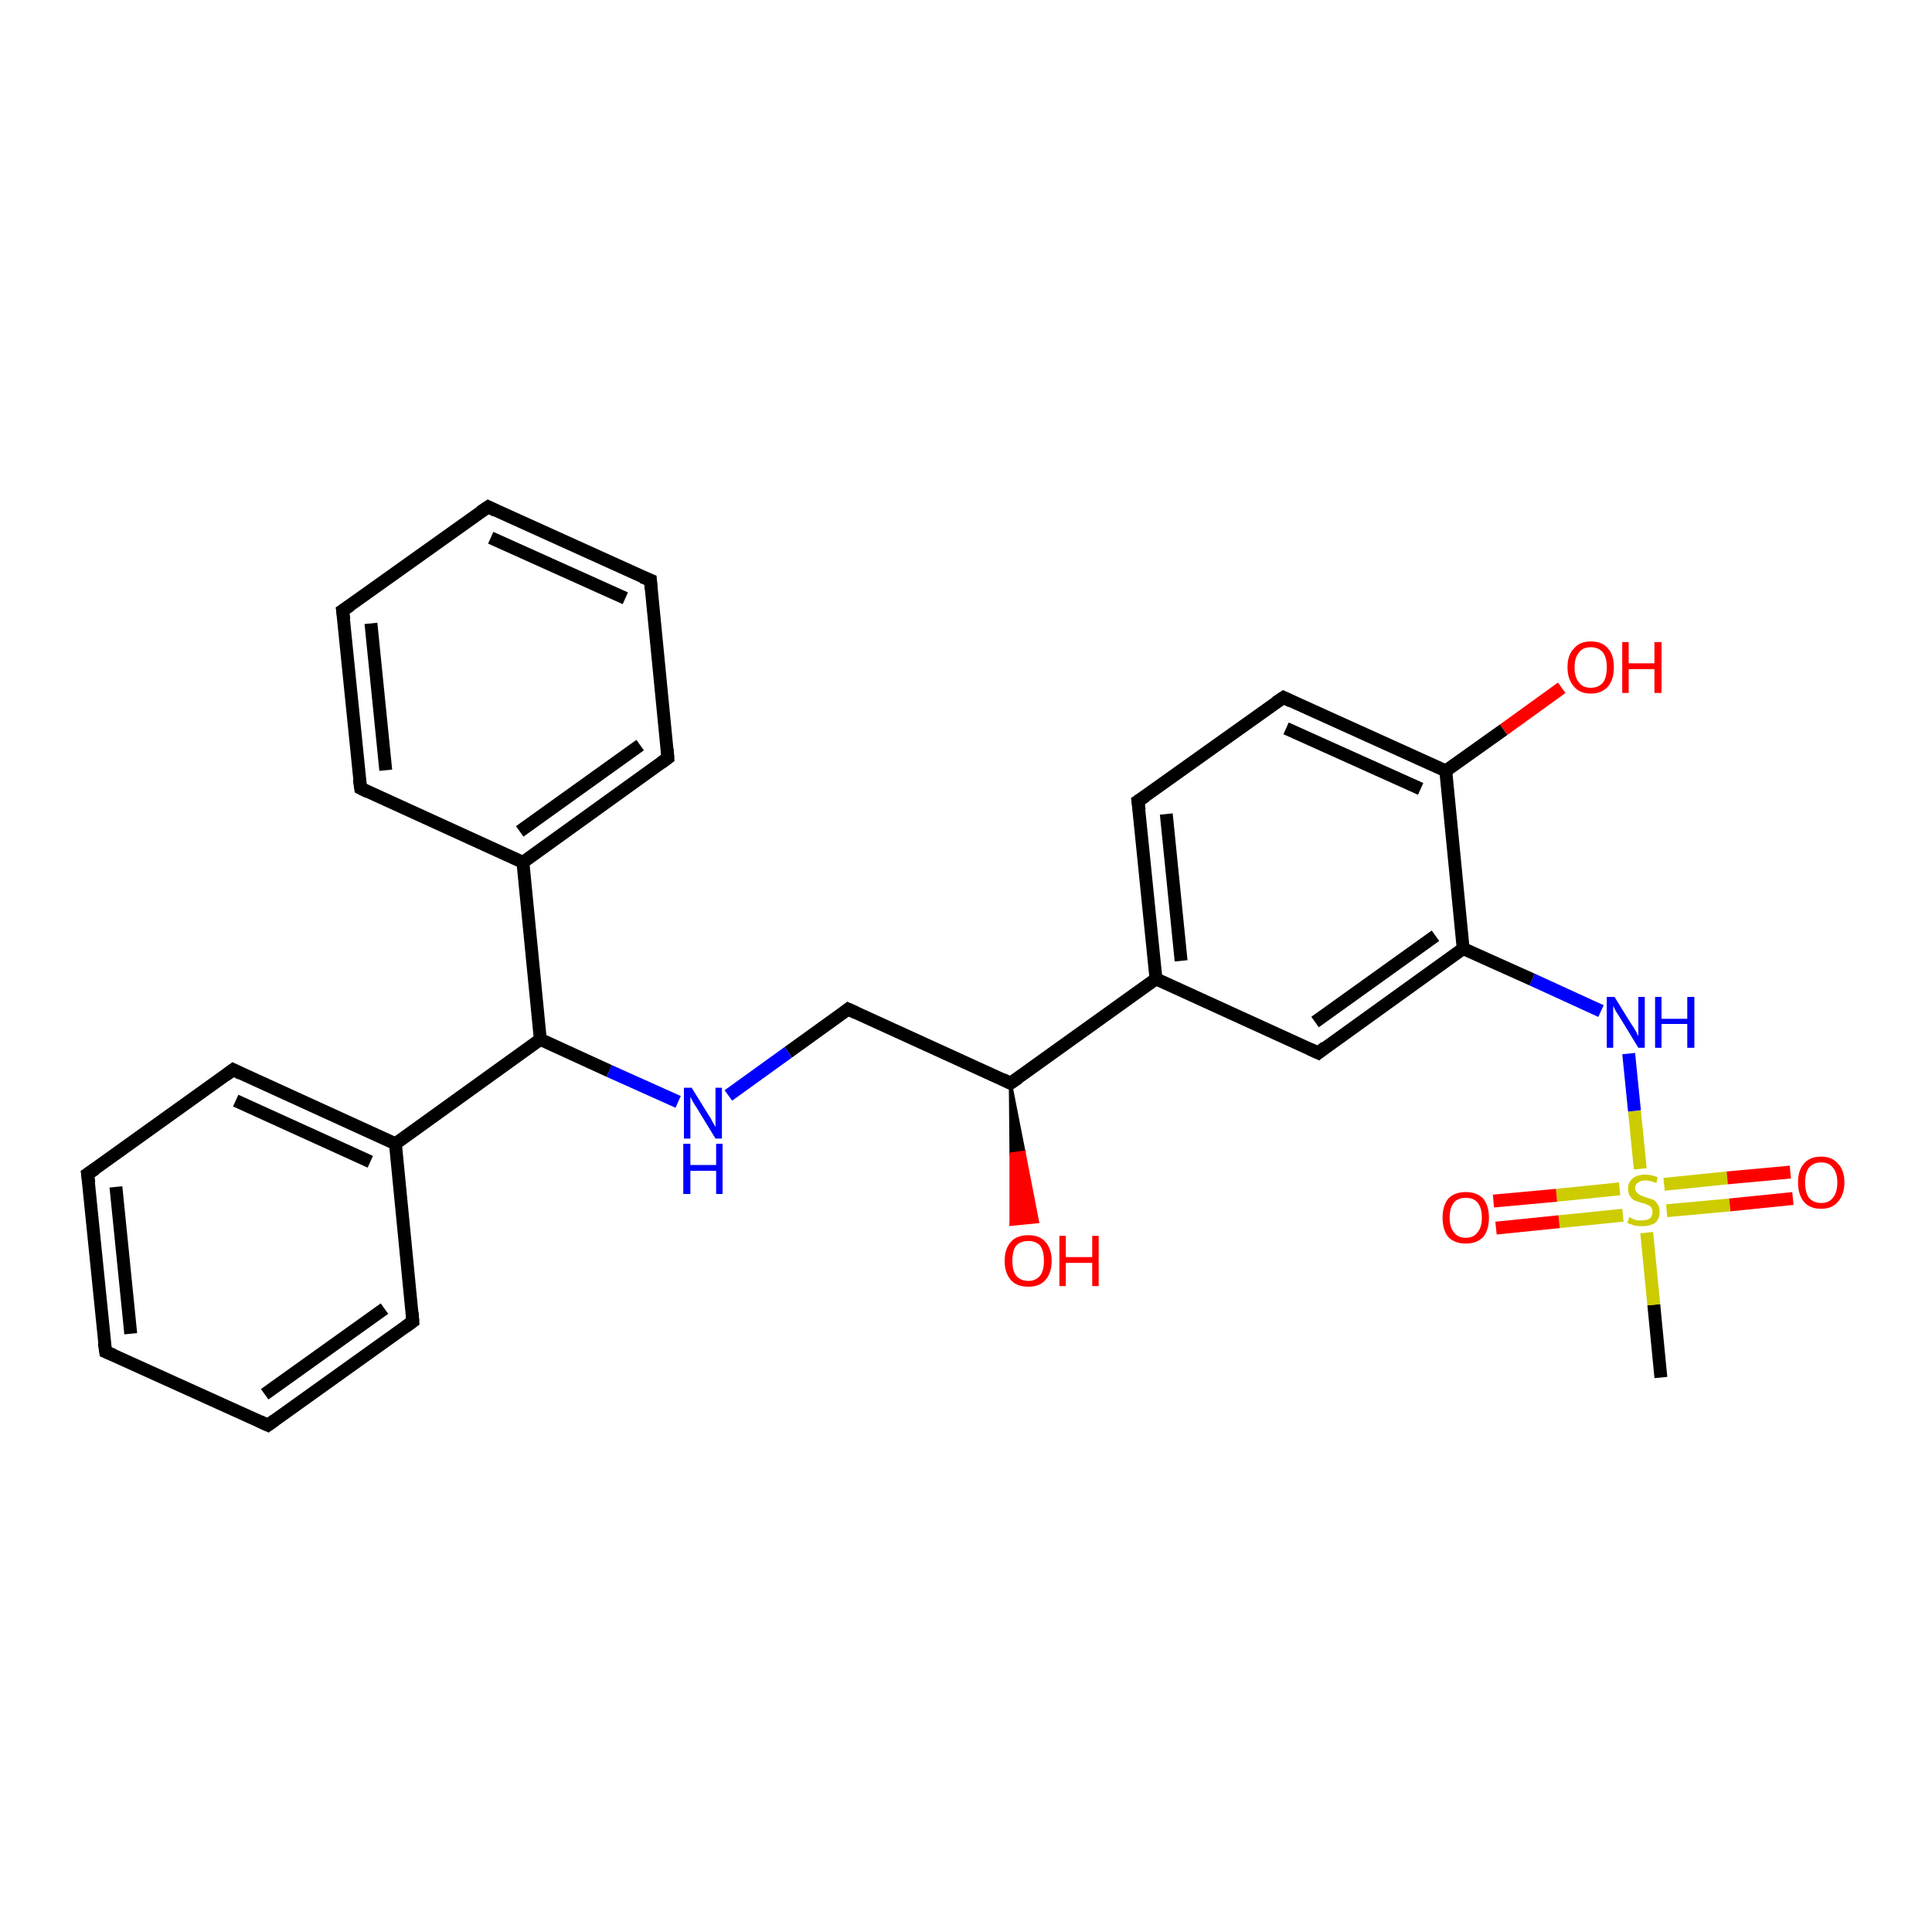 <?xml version='1.0' encoding='iso-8859-1'?>
<svg version='1.1' baseProfile='full'
              xmlns='http://www.w3.org/2000/svg'
                      xmlns:rdkit='http://www.rdkit.org/xml'
                      xmlns:xlink='http://www.w3.org/1999/xlink'
                  xml:space='preserve'
width='300px' height='300px' viewBox='0 0 300 300'>
<!-- END OF HEADER -->
<rect style='opacity:1.0;fill:#FFFFFF;stroke:none' width='300.0' height='300.0' x='0.0' y='0.0'> </rect>
<path class='bond-0 atom-0 atom-1' d='M 257.9,213.9 L 256.8,202.6' style='fill:none;fill-rule:evenodd;stroke:#000000;stroke-width:2.0px;stroke-linecap:butt;stroke-linejoin:miter;stroke-opacity:1' />
<path class='bond-0 atom-0 atom-1' d='M 256.8,202.6 L 255.7,191.4' style='fill:none;fill-rule:evenodd;stroke:#CCCC00;stroke-width:2.0px;stroke-linecap:butt;stroke-linejoin:miter;stroke-opacity:1' />
<path class='bond-1 atom-1 atom-2' d='M 251.5,184.6 L 241.7,185.6' style='fill:none;fill-rule:evenodd;stroke:#CCCC00;stroke-width:2.0px;stroke-linecap:butt;stroke-linejoin:miter;stroke-opacity:1' />
<path class='bond-1 atom-1 atom-2' d='M 241.7,185.6 L 231.9,186.5' style='fill:none;fill-rule:evenodd;stroke:#FF0000;stroke-width:2.0px;stroke-linecap:butt;stroke-linejoin:miter;stroke-opacity:1' />
<path class='bond-1 atom-1 atom-2' d='M 252.0,188.7 L 242.1,189.7' style='fill:none;fill-rule:evenodd;stroke:#CCCC00;stroke-width:2.0px;stroke-linecap:butt;stroke-linejoin:miter;stroke-opacity:1' />
<path class='bond-1 atom-1 atom-2' d='M 242.1,189.7 L 232.3,190.7' style='fill:none;fill-rule:evenodd;stroke:#FF0000;stroke-width:2.0px;stroke-linecap:butt;stroke-linejoin:miter;stroke-opacity:1' />
<path class='bond-2 atom-1 atom-3' d='M 258.8,188.0 L 268.6,187.1' style='fill:none;fill-rule:evenodd;stroke:#CCCC00;stroke-width:2.0px;stroke-linecap:butt;stroke-linejoin:miter;stroke-opacity:1' />
<path class='bond-2 atom-1 atom-3' d='M 268.6,187.1 L 278.4,186.1' style='fill:none;fill-rule:evenodd;stroke:#FF0000;stroke-width:2.0px;stroke-linecap:butt;stroke-linejoin:miter;stroke-opacity:1' />
<path class='bond-2 atom-1 atom-3' d='M 258.4,183.9 L 268.2,182.9' style='fill:none;fill-rule:evenodd;stroke:#CCCC00;stroke-width:2.0px;stroke-linecap:butt;stroke-linejoin:miter;stroke-opacity:1' />
<path class='bond-2 atom-1 atom-3' d='M 268.2,182.9 L 278.0,182.0' style='fill:none;fill-rule:evenodd;stroke:#FF0000;stroke-width:2.0px;stroke-linecap:butt;stroke-linejoin:miter;stroke-opacity:1' />
<path class='bond-3 atom-1 atom-4' d='M 254.7,181.5 L 253.8,172.5' style='fill:none;fill-rule:evenodd;stroke:#CCCC00;stroke-width:2.0px;stroke-linecap:butt;stroke-linejoin:miter;stroke-opacity:1' />
<path class='bond-3 atom-1 atom-4' d='M 253.8,172.5 L 252.9,163.6' style='fill:none;fill-rule:evenodd;stroke:#0000FF;stroke-width:2.0px;stroke-linecap:butt;stroke-linejoin:miter;stroke-opacity:1' />
<path class='bond-4 atom-4 atom-5' d='M 248.6,157.0 L 237.9,152.1' style='fill:none;fill-rule:evenodd;stroke:#0000FF;stroke-width:2.0px;stroke-linecap:butt;stroke-linejoin:miter;stroke-opacity:1' />
<path class='bond-4 atom-4 atom-5' d='M 237.9,152.1 L 227.2,147.3' style='fill:none;fill-rule:evenodd;stroke:#000000;stroke-width:2.0px;stroke-linecap:butt;stroke-linejoin:miter;stroke-opacity:1' />
<path class='bond-5 atom-5 atom-6' d='M 227.2,147.3 L 204.7,163.5' style='fill:none;fill-rule:evenodd;stroke:#000000;stroke-width:2.0px;stroke-linecap:butt;stroke-linejoin:miter;stroke-opacity:1' />
<path class='bond-5 atom-5 atom-6' d='M 222.9,145.3 L 204.2,158.7' style='fill:none;fill-rule:evenodd;stroke:#000000;stroke-width:2.0px;stroke-linecap:butt;stroke-linejoin:miter;stroke-opacity:1' />
<path class='bond-6 atom-6 atom-7' d='M 204.7,163.5 L 179.5,152.0' style='fill:none;fill-rule:evenodd;stroke:#000000;stroke-width:2.0px;stroke-linecap:butt;stroke-linejoin:miter;stroke-opacity:1' />
<path class='bond-7 atom-7 atom-8' d='M 179.5,152.0 L 176.7,124.4' style='fill:none;fill-rule:evenodd;stroke:#000000;stroke-width:2.0px;stroke-linecap:butt;stroke-linejoin:miter;stroke-opacity:1' />
<path class='bond-7 atom-7 atom-8' d='M 183.4,149.2 L 181.1,126.4' style='fill:none;fill-rule:evenodd;stroke:#000000;stroke-width:2.0px;stroke-linecap:butt;stroke-linejoin:miter;stroke-opacity:1' />
<path class='bond-8 atom-8 atom-9' d='M 176.7,124.4 L 199.3,108.3' style='fill:none;fill-rule:evenodd;stroke:#000000;stroke-width:2.0px;stroke-linecap:butt;stroke-linejoin:miter;stroke-opacity:1' />
<path class='bond-9 atom-9 atom-10' d='M 199.3,108.3 L 224.5,119.7' style='fill:none;fill-rule:evenodd;stroke:#000000;stroke-width:2.0px;stroke-linecap:butt;stroke-linejoin:miter;stroke-opacity:1' />
<path class='bond-9 atom-9 atom-10' d='M 199.7,113.1 L 220.6,122.5' style='fill:none;fill-rule:evenodd;stroke:#000000;stroke-width:2.0px;stroke-linecap:butt;stroke-linejoin:miter;stroke-opacity:1' />
<path class='bond-10 atom-10 atom-11' d='M 224.5,119.7 L 233.5,113.3' style='fill:none;fill-rule:evenodd;stroke:#000000;stroke-width:2.0px;stroke-linecap:butt;stroke-linejoin:miter;stroke-opacity:1' />
<path class='bond-10 atom-10 atom-11' d='M 233.5,113.3 L 242.5,106.8' style='fill:none;fill-rule:evenodd;stroke:#FF0000;stroke-width:2.0px;stroke-linecap:butt;stroke-linejoin:miter;stroke-opacity:1' />
<path class='bond-11 atom-7 atom-12' d='M 179.5,152.0 L 156.9,168.2' style='fill:none;fill-rule:evenodd;stroke:#000000;stroke-width:2.0px;stroke-linecap:butt;stroke-linejoin:miter;stroke-opacity:1' />
<path class='bond-12 atom-12 atom-13' d='M 156.9,168.2 L 159.0,178.9 L 157.0,179.2 Z' style='fill:#000000;fill-rule:evenodd;fill-opacity:1;stroke:#000000;stroke-width:0.5px;stroke-linecap:butt;stroke-linejoin:miter;stroke-opacity:1;' />
<path class='bond-12 atom-12 atom-13' d='M 159.0,178.9 L 157.0,190.1 L 161.1,189.7 Z' style='fill:#FF0000;fill-rule:evenodd;fill-opacity:1;stroke:#FF0000;stroke-width:0.5px;stroke-linecap:butt;stroke-linejoin:miter;stroke-opacity:1;' />
<path class='bond-12 atom-12 atom-13' d='M 159.0,178.9 L 157.0,179.2 L 157.0,190.1 Z' style='fill:#FF0000;fill-rule:evenodd;fill-opacity:1;stroke:#FF0000;stroke-width:0.5px;stroke-linecap:butt;stroke-linejoin:miter;stroke-opacity:1;' />
<path class='bond-13 atom-12 atom-14' d='M 156.9,168.2 L 131.7,156.7' style='fill:none;fill-rule:evenodd;stroke:#000000;stroke-width:2.0px;stroke-linecap:butt;stroke-linejoin:miter;stroke-opacity:1' />
<path class='bond-14 atom-14 atom-15' d='M 131.7,156.7 L 122.4,163.4' style='fill:none;fill-rule:evenodd;stroke:#000000;stroke-width:2.0px;stroke-linecap:butt;stroke-linejoin:miter;stroke-opacity:1' />
<path class='bond-14 atom-14 atom-15' d='M 122.4,163.4 L 113.1,170.1' style='fill:none;fill-rule:evenodd;stroke:#0000FF;stroke-width:2.0px;stroke-linecap:butt;stroke-linejoin:miter;stroke-opacity:1' />
<path class='bond-15 atom-15 atom-16' d='M 105.3,171.1 L 94.6,166.3' style='fill:none;fill-rule:evenodd;stroke:#0000FF;stroke-width:2.0px;stroke-linecap:butt;stroke-linejoin:miter;stroke-opacity:1' />
<path class='bond-15 atom-15 atom-16' d='M 94.6,166.3 L 83.9,161.4' style='fill:none;fill-rule:evenodd;stroke:#000000;stroke-width:2.0px;stroke-linecap:butt;stroke-linejoin:miter;stroke-opacity:1' />
<path class='bond-16 atom-16 atom-17' d='M 83.9,161.4 L 61.4,177.6' style='fill:none;fill-rule:evenodd;stroke:#000000;stroke-width:2.0px;stroke-linecap:butt;stroke-linejoin:miter;stroke-opacity:1' />
<path class='bond-17 atom-17 atom-18' d='M 61.4,177.6 L 36.2,166.1' style='fill:none;fill-rule:evenodd;stroke:#000000;stroke-width:2.0px;stroke-linecap:butt;stroke-linejoin:miter;stroke-opacity:1' />
<path class='bond-17 atom-17 atom-18' d='M 57.5,180.4 L 36.6,170.9' style='fill:none;fill-rule:evenodd;stroke:#000000;stroke-width:2.0px;stroke-linecap:butt;stroke-linejoin:miter;stroke-opacity:1' />
<path class='bond-18 atom-18 atom-19' d='M 36.2,166.1 L 13.6,182.3' style='fill:none;fill-rule:evenodd;stroke:#000000;stroke-width:2.0px;stroke-linecap:butt;stroke-linejoin:miter;stroke-opacity:1' />
<path class='bond-19 atom-19 atom-20' d='M 13.6,182.3 L 16.4,209.9' style='fill:none;fill-rule:evenodd;stroke:#000000;stroke-width:2.0px;stroke-linecap:butt;stroke-linejoin:miter;stroke-opacity:1' />
<path class='bond-19 atom-19 atom-20' d='M 18.0,184.3 L 20.3,207.1' style='fill:none;fill-rule:evenodd;stroke:#000000;stroke-width:2.0px;stroke-linecap:butt;stroke-linejoin:miter;stroke-opacity:1' />
<path class='bond-20 atom-20 atom-21' d='M 16.4,209.9 L 41.6,221.3' style='fill:none;fill-rule:evenodd;stroke:#000000;stroke-width:2.0px;stroke-linecap:butt;stroke-linejoin:miter;stroke-opacity:1' />
<path class='bond-21 atom-21 atom-22' d='M 41.6,221.3 L 64.1,205.2' style='fill:none;fill-rule:evenodd;stroke:#000000;stroke-width:2.0px;stroke-linecap:butt;stroke-linejoin:miter;stroke-opacity:1' />
<path class='bond-21 atom-21 atom-22' d='M 41.1,216.5 L 59.7,203.2' style='fill:none;fill-rule:evenodd;stroke:#000000;stroke-width:2.0px;stroke-linecap:butt;stroke-linejoin:miter;stroke-opacity:1' />
<path class='bond-22 atom-16 atom-23' d='M 83.9,161.4 L 81.2,133.9' style='fill:none;fill-rule:evenodd;stroke:#000000;stroke-width:2.0px;stroke-linecap:butt;stroke-linejoin:miter;stroke-opacity:1' />
<path class='bond-23 atom-23 atom-24' d='M 81.2,133.9 L 103.7,117.7' style='fill:none;fill-rule:evenodd;stroke:#000000;stroke-width:2.0px;stroke-linecap:butt;stroke-linejoin:miter;stroke-opacity:1' />
<path class='bond-23 atom-23 atom-24' d='M 80.7,129.1 L 99.4,115.7' style='fill:none;fill-rule:evenodd;stroke:#000000;stroke-width:2.0px;stroke-linecap:butt;stroke-linejoin:miter;stroke-opacity:1' />
<path class='bond-24 atom-24 atom-25' d='M 103.7,117.7 L 101.0,90.1' style='fill:none;fill-rule:evenodd;stroke:#000000;stroke-width:2.0px;stroke-linecap:butt;stroke-linejoin:miter;stroke-opacity:1' />
<path class='bond-25 atom-25 atom-26' d='M 101.0,90.1 L 75.8,78.7' style='fill:none;fill-rule:evenodd;stroke:#000000;stroke-width:2.0px;stroke-linecap:butt;stroke-linejoin:miter;stroke-opacity:1' />
<path class='bond-25 atom-25 atom-26' d='M 97.1,92.9 L 76.2,83.5' style='fill:none;fill-rule:evenodd;stroke:#000000;stroke-width:2.0px;stroke-linecap:butt;stroke-linejoin:miter;stroke-opacity:1' />
<path class='bond-26 atom-26 atom-27' d='M 75.8,78.7 L 53.2,94.8' style='fill:none;fill-rule:evenodd;stroke:#000000;stroke-width:2.0px;stroke-linecap:butt;stroke-linejoin:miter;stroke-opacity:1' />
<path class='bond-27 atom-27 atom-28' d='M 53.2,94.8 L 56.0,122.4' style='fill:none;fill-rule:evenodd;stroke:#000000;stroke-width:2.0px;stroke-linecap:butt;stroke-linejoin:miter;stroke-opacity:1' />
<path class='bond-27 atom-27 atom-28' d='M 57.6,96.8 L 59.9,119.6' style='fill:none;fill-rule:evenodd;stroke:#000000;stroke-width:2.0px;stroke-linecap:butt;stroke-linejoin:miter;stroke-opacity:1' />
<path class='bond-28 atom-10 atom-5' d='M 224.5,119.7 L 227.2,147.3' style='fill:none;fill-rule:evenodd;stroke:#000000;stroke-width:2.0px;stroke-linecap:butt;stroke-linejoin:miter;stroke-opacity:1' />
<path class='bond-29 atom-22 atom-17' d='M 64.1,205.2 L 61.4,177.6' style='fill:none;fill-rule:evenodd;stroke:#000000;stroke-width:2.0px;stroke-linecap:butt;stroke-linejoin:miter;stroke-opacity:1' />
<path class='bond-30 atom-28 atom-23' d='M 56.0,122.4 L 81.2,133.9' style='fill:none;fill-rule:evenodd;stroke:#000000;stroke-width:2.0px;stroke-linecap:butt;stroke-linejoin:miter;stroke-opacity:1' />
<path d='M 205.8,162.6 L 204.7,163.5 L 203.4,162.9' style='fill:none;stroke:#000000;stroke-width:2.0px;stroke-linecap:butt;stroke-linejoin:miter;stroke-opacity:1;' />
<path d='M 176.9,125.8 L 176.7,124.4 L 177.9,123.6' style='fill:none;stroke:#000000;stroke-width:2.0px;stroke-linecap:butt;stroke-linejoin:miter;stroke-opacity:1;' />
<path d='M 198.1,109.1 L 199.3,108.3 L 200.5,108.9' style='fill:none;stroke:#000000;stroke-width:2.0px;stroke-linecap:butt;stroke-linejoin:miter;stroke-opacity:1;' />
<path d='M 158.1,167.4 L 156.9,168.2 L 155.7,167.6' style='fill:none;stroke:#000000;stroke-width:2.0px;stroke-linecap:butt;stroke-linejoin:miter;stroke-opacity:1;' />
<path d='M 133.0,157.3 L 131.7,156.7 L 131.2,157.1' style='fill:none;stroke:#000000;stroke-width:2.0px;stroke-linecap:butt;stroke-linejoin:miter;stroke-opacity:1;' />
<path d='M 37.4,166.7 L 36.2,166.1 L 35.0,167.0' style='fill:none;stroke:#000000;stroke-width:2.0px;stroke-linecap:butt;stroke-linejoin:miter;stroke-opacity:1;' />
<path d='M 14.8,181.5 L 13.6,182.3 L 13.8,183.7' style='fill:none;stroke:#000000;stroke-width:2.0px;stroke-linecap:butt;stroke-linejoin:miter;stroke-opacity:1;' />
<path d='M 16.2,208.5 L 16.4,209.9 L 17.6,210.4' style='fill:none;stroke:#000000;stroke-width:2.0px;stroke-linecap:butt;stroke-linejoin:miter;stroke-opacity:1;' />
<path d='M 40.3,220.7 L 41.6,221.3 L 42.7,220.5' style='fill:none;stroke:#000000;stroke-width:2.0px;stroke-linecap:butt;stroke-linejoin:miter;stroke-opacity:1;' />
<path d='M 63.0,206.0 L 64.1,205.2 L 64.0,203.8' style='fill:none;stroke:#000000;stroke-width:2.0px;stroke-linecap:butt;stroke-linejoin:miter;stroke-opacity:1;' />
<path d='M 102.6,118.5 L 103.7,117.7 L 103.6,116.3' style='fill:none;stroke:#000000;stroke-width:2.0px;stroke-linecap:butt;stroke-linejoin:miter;stroke-opacity:1;' />
<path d='M 101.1,91.5 L 101.0,90.1 L 99.7,89.6' style='fill:none;stroke:#000000;stroke-width:2.0px;stroke-linecap:butt;stroke-linejoin:miter;stroke-opacity:1;' />
<path d='M 77.0,79.3 L 75.8,78.7 L 74.6,79.5' style='fill:none;stroke:#000000;stroke-width:2.0px;stroke-linecap:butt;stroke-linejoin:miter;stroke-opacity:1;' />
<path d='M 54.4,94.0 L 53.2,94.8 L 53.4,96.2' style='fill:none;stroke:#000000;stroke-width:2.0px;stroke-linecap:butt;stroke-linejoin:miter;stroke-opacity:1;' />
<path d='M 55.8,121.0 L 56.0,122.4 L 57.2,123.0' style='fill:none;stroke:#000000;stroke-width:2.0px;stroke-linecap:butt;stroke-linejoin:miter;stroke-opacity:1;' />
<path class='atom-1' d='M 253.0 189.0
Q 253.1 189.0, 253.4 189.2
Q 253.8 189.4, 254.2 189.5
Q 254.6 189.5, 255.0 189.5
Q 255.7 189.5, 256.2 189.2
Q 256.6 188.8, 256.6 188.2
Q 256.6 187.8, 256.4 187.5
Q 256.2 187.2, 255.8 187.1
Q 255.5 186.9, 255.0 186.8
Q 254.3 186.6, 253.8 186.4
Q 253.4 186.2, 253.1 185.7
Q 252.8 185.3, 252.8 184.6
Q 252.8 183.6, 253.5 183.0
Q 254.2 182.4, 255.5 182.4
Q 256.4 182.4, 257.4 182.8
L 257.2 183.7
Q 256.2 183.3, 255.5 183.3
Q 254.8 183.3, 254.4 183.6
Q 253.9 183.9, 253.9 184.5
Q 253.9 184.9, 254.2 185.2
Q 254.4 185.4, 254.7 185.6
Q 255.0 185.7, 255.5 185.9
Q 256.2 186.1, 256.7 186.3
Q 257.1 186.5, 257.4 187.0
Q 257.7 187.4, 257.7 188.2
Q 257.7 189.3, 257.0 189.9
Q 256.2 190.4, 255.0 190.4
Q 254.3 190.4, 253.8 190.3
Q 253.3 190.1, 252.7 189.9
L 253.0 189.0
' fill='#CCCC00'/>
<path class='atom-2' d='M 224.0 189.1
Q 224.0 187.2, 224.9 186.1
Q 225.9 185.1, 227.6 185.1
Q 229.3 185.1, 230.3 186.1
Q 231.2 187.2, 231.2 189.1
Q 231.2 191.0, 230.3 192.1
Q 229.3 193.1, 227.6 193.1
Q 225.9 193.1, 224.9 192.1
Q 224.0 191.0, 224.0 189.1
M 227.6 192.2
Q 228.8 192.2, 229.4 191.4
Q 230.1 190.6, 230.1 189.1
Q 230.1 187.5, 229.4 186.7
Q 228.8 186.0, 227.6 186.0
Q 226.4 186.0, 225.8 186.7
Q 225.1 187.5, 225.1 189.1
Q 225.1 190.6, 225.8 191.4
Q 226.4 192.2, 227.6 192.2
' fill='#FF0000'/>
<path class='atom-3' d='M 279.2 183.6
Q 279.2 181.7, 280.1 180.7
Q 281.0 179.6, 282.8 179.6
Q 284.5 179.6, 285.4 180.7
Q 286.4 181.7, 286.4 183.6
Q 286.4 185.5, 285.4 186.6
Q 284.5 187.7, 282.8 187.7
Q 281.0 187.7, 280.1 186.6
Q 279.2 185.5, 279.2 183.6
M 282.8 186.8
Q 284.0 186.8, 284.6 186.0
Q 285.3 185.2, 285.3 183.6
Q 285.3 182.1, 284.6 181.3
Q 284.0 180.5, 282.8 180.5
Q 281.6 180.5, 280.9 181.3
Q 280.3 182.1, 280.3 183.6
Q 280.3 185.2, 280.9 186.0
Q 281.6 186.8, 282.8 186.8
' fill='#FF0000'/>
<path class='atom-4' d='M 250.7 154.8
L 253.3 159.0
Q 253.6 159.4, 254.0 160.1
Q 254.4 160.9, 254.4 160.9
L 254.4 154.8
L 255.4 154.8
L 255.4 162.7
L 254.4 162.7
L 251.6 158.1
Q 251.3 157.6, 250.9 157.0
Q 250.6 156.4, 250.5 156.2
L 250.5 162.7
L 249.5 162.7
L 249.5 154.8
L 250.7 154.8
' fill='#0000FF'/>
<path class='atom-4' d='M 257.0 154.8
L 258.0 154.8
L 258.0 158.2
L 262.0 158.2
L 262.0 154.8
L 263.1 154.8
L 263.1 162.7
L 262.0 162.7
L 262.0 159.0
L 258.0 159.0
L 258.0 162.7
L 257.0 162.7
L 257.0 154.8
' fill='#0000FF'/>
<path class='atom-11' d='M 243.4 103.6
Q 243.4 101.7, 244.4 100.7
Q 245.3 99.6, 247.0 99.6
Q 248.8 99.6, 249.7 100.7
Q 250.6 101.7, 250.6 103.6
Q 250.6 105.5, 249.7 106.6
Q 248.7 107.7, 247.0 107.7
Q 245.3 107.7, 244.4 106.6
Q 243.4 105.5, 243.4 103.6
M 247.0 106.8
Q 248.2 106.8, 248.9 106.0
Q 249.5 105.2, 249.5 103.6
Q 249.5 102.1, 248.9 101.3
Q 248.2 100.5, 247.0 100.5
Q 245.8 100.5, 245.2 101.3
Q 244.5 102.1, 244.5 103.6
Q 244.5 105.2, 245.2 106.0
Q 245.8 106.8, 247.0 106.8
' fill='#FF0000'/>
<path class='atom-11' d='M 251.9 99.7
L 252.9 99.7
L 252.9 103.0
L 256.9 103.0
L 256.9 99.7
L 258.0 99.7
L 258.0 107.6
L 256.9 107.6
L 256.9 103.9
L 252.9 103.9
L 252.9 107.6
L 251.9 107.6
L 251.9 99.7
' fill='#FF0000'/>
<path class='atom-13' d='M 156.0 195.8
Q 156.0 193.9, 157.0 192.8
Q 157.9 191.8, 159.7 191.8
Q 161.4 191.8, 162.3 192.8
Q 163.3 193.9, 163.3 195.8
Q 163.3 197.7, 162.3 198.8
Q 161.4 199.8, 159.7 199.8
Q 157.9 199.8, 157.0 198.8
Q 156.0 197.7, 156.0 195.8
M 159.7 198.9
Q 160.8 198.9, 161.5 198.1
Q 162.1 197.3, 162.1 195.8
Q 162.1 194.2, 161.5 193.4
Q 160.8 192.7, 159.7 192.7
Q 158.5 192.7, 157.8 193.4
Q 157.2 194.2, 157.2 195.8
Q 157.2 197.3, 157.8 198.1
Q 158.5 198.9, 159.7 198.9
' fill='#FF0000'/>
<path class='atom-13' d='M 164.5 191.9
L 165.5 191.9
L 165.5 195.2
L 169.6 195.2
L 169.6 191.9
L 170.6 191.9
L 170.6 199.7
L 169.6 199.7
L 169.6 196.1
L 165.5 196.1
L 165.5 199.7
L 164.5 199.7
L 164.5 191.9
' fill='#FF0000'/>
<path class='atom-15' d='M 107.4 168.9
L 110.0 173.1
Q 110.3 173.5, 110.7 174.3
Q 111.1 175.0, 111.1 175.0
L 111.1 168.9
L 112.1 168.9
L 112.1 176.8
L 111.1 176.8
L 108.3 172.2
Q 108.0 171.7, 107.6 171.1
Q 107.3 170.5, 107.2 170.3
L 107.2 176.8
L 106.2 176.8
L 106.2 168.9
L 107.4 168.9
' fill='#0000FF'/>
<path class='atom-15' d='M 106.1 177.6
L 107.2 177.6
L 107.2 180.9
L 111.2 180.9
L 111.2 177.6
L 112.2 177.6
L 112.2 185.4
L 111.2 185.4
L 111.2 181.8
L 107.2 181.8
L 107.2 185.4
L 106.1 185.4
L 106.1 177.6
' fill='#0000FF'/>
</svg>
